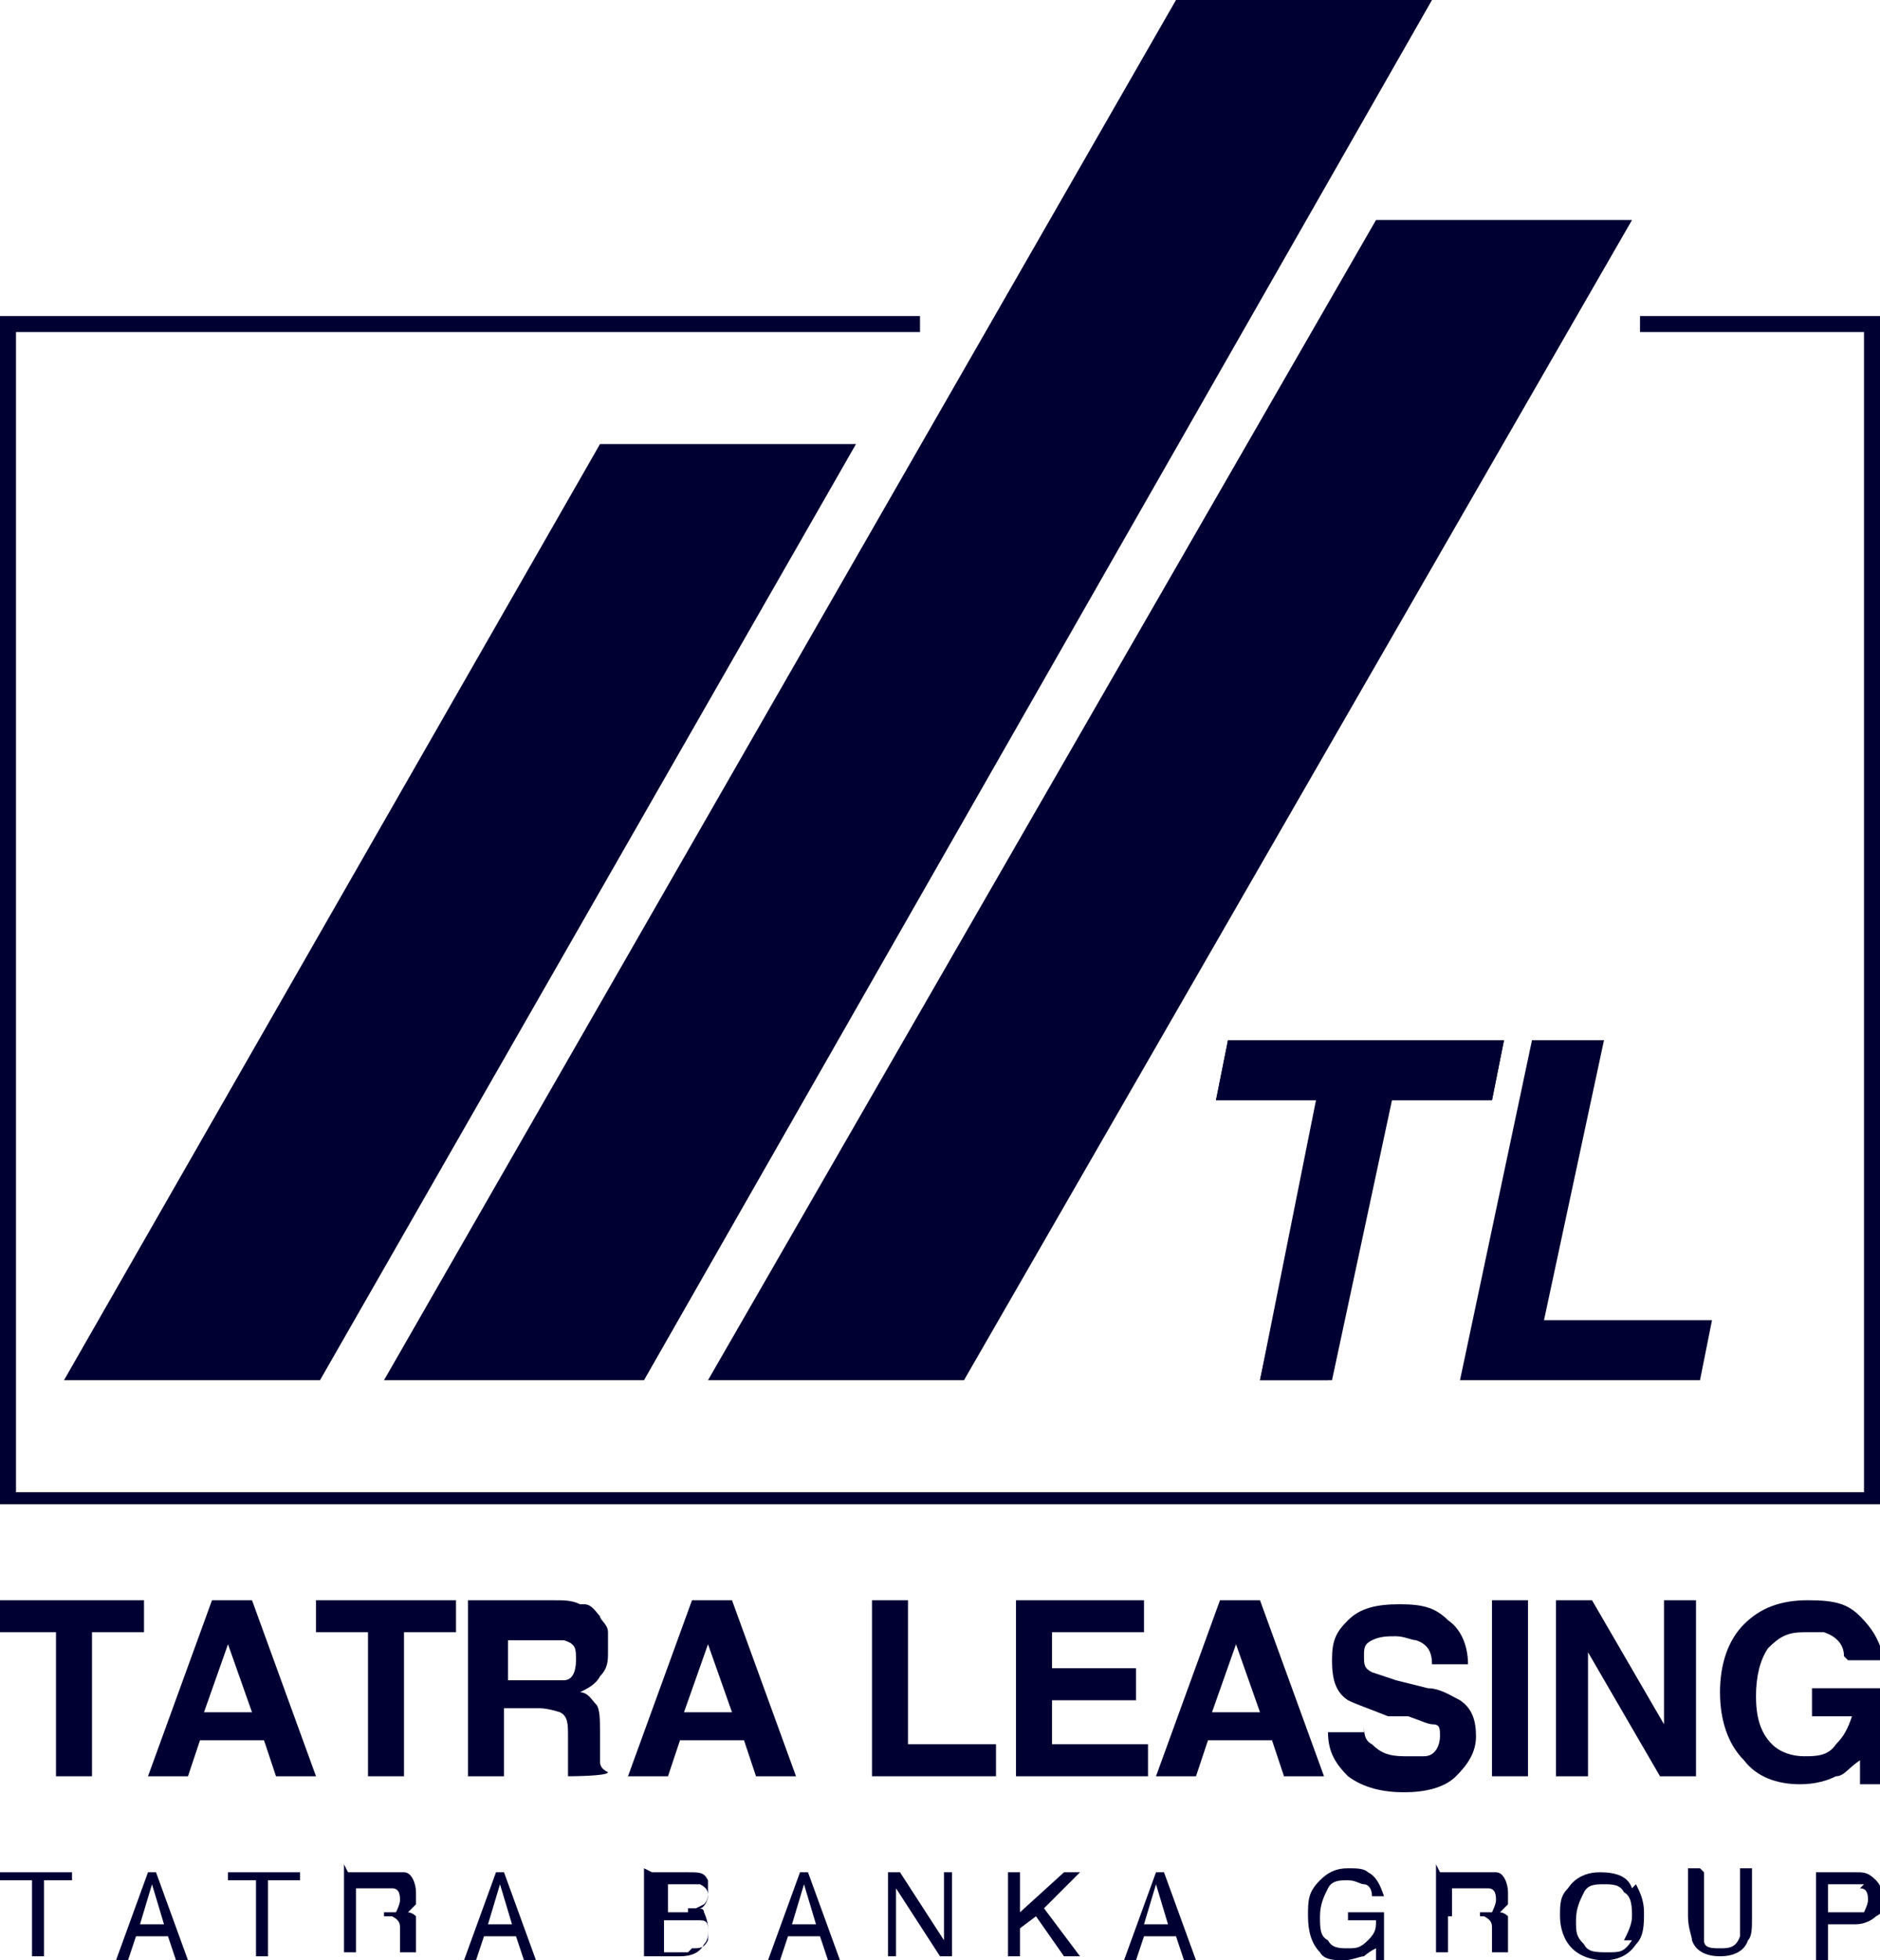<?xml version="1.0" encoding="UTF-8"?>
<svg xmlns="http://www.w3.org/2000/svg" width="47" height="49" version="1.1" viewBox="0 0 47 49">
  <defs>
    <style>
      .cls-1 {
        fill: #003;
      }
    </style>
  </defs>
  <!-- Generator: Adobe Illustrator 28.7.1, SVG Export Plug-In . SVG Version: 1.2.0 Build 142)  -->
  <g>
    <g id="Layer_1">
      <g>
        <polyline class="cls-1" points="37.6 26 37.3 27.5 34.7 27.5 33.2 34.5 31.5 34.5 32.9 27.5 30.4 27.5 30.7 26 37.6 26"></polyline>
        <polyline class="cls-1" points="41 7.9 41 8.3 46.6 8.3 46.6 37.3 .4 37.3 .4 8.3 23 8.3 23 7.9 0 7.9 0 37.6 47 37.6 47 7.9 41 7.9"></polyline>
        <polyline class="cls-1" points="8 34.5 21.4 11.1 15 11.1 1.6 34.5 8 34.5"></polyline>
        <polyline class="cls-1" points="29.4 0 9.6 34.5 16.1 34.5 35.8 0 29.4 0"></polyline>
        <polyline class="cls-1" points="24.1 34.5 40.8 5.5 34.4 5.5 17.7 34.5 24.1 34.5"></polyline>
        <polyline class="cls-1" points="1.8 46.8 1.8 47 1.1 47 1.1 48.9 .8 48.9 .8 47 0 47 0 46.8 1.8 46.8"></polyline>
        <path class="cls-1" d="M4.1,48.1l-.3-1-.3,1h.7M3.6,46.8h.3l.8,2.2h-.3l-.2-.6h-.8l-.2.6h-.3l.8-2.2Z"></path>
        <polyline class="cls-1" points="7.5 46.8 7.5 47 6.7 47 6.7 48.9 6.4 48.9 6.4 47 5.7 47 5.7 46.8 7.5 46.8"></polyline>
        <path class="cls-1" d="M9.6,47.8c.1,0,.2,0,.3,0,0,0,.1-.2.1-.3s0-.3-.2-.3c0,0-.1,0-.2,0h-.7v.7h.7M8.7,46.8h1c.2,0,.3,0,.4,0,.2,0,.3.3.3.5s0,.2,0,.3c0,0-.1.1-.2.2,0,0,.1,0,.2.1,0,0,0,.1,0,.3v.3c0,0,0,.1,0,.2,0,0,0,.1,0,.1h0s-.4,0-.4,0c0,0,0,0,0,0,0,0,0,0,0-.2v-.4c0-.1,0-.2-.2-.3,0,0-.1,0-.3,0h-.6v.9h-.3v-2.2h0Z"></path>
        <path class="cls-1" d="M12.8,48.1l-.3-1-.3,1h.7M12.3,46.8h.3l.8,2.2h-.3l-.2-.6h-.8l-.2.6h-.3l.8-2.2Z"></path>
        <path class="cls-1" d="M17.3,48.7c.2,0,.3,0,.4-.2,0,0,0-.1,0-.2,0-.2,0-.3-.2-.3,0,0-.2,0-.3,0h-.6v.8h.6M17.2,47.7c.1,0,.2,0,.3,0,.1,0,.2-.2.2-.3s0-.2-.2-.3c0,0-.2,0-.3,0h-.5v.7h.5ZM16.3,46.8h.9c.3,0,.4,0,.5.2,0,0,0,.2,0,.3s0,.2-.1.3c0,0,0,0-.2.1.1,0,.2,0,.2.1,0,0,.1.2.1.4s0,.3-.1.4c-.1.2-.3.3-.6.3h-.9v-2.2h0Z"></path>
        <path class="cls-1" d="M20.4,48.1l-.3-1-.3,1h.7M19.9,46.8h.3l.8,2.2h-.3l-.2-.6h-.8l-.2.6h-.3l.8-2.2Z"></path>
        <polyline class="cls-1" points="22.2 46.8 22.5 46.8 23.6 48.5 23.6 46.8 23.8 46.8 23.8 48.9 23.5 48.9 22.4 47.2 22.4 48.9 22.2 48.9 22.2 46.8"></polyline>
        <polyline class="cls-1" points="25.2 46.8 25.5 46.8 25.5 47.8 26.6 46.8 27 46.8 26.1 47.7 27 48.9 26.6 48.9 25.9 47.9 25.5 48.2 25.5 48.9 25.2 48.9 25.2 46.8"></polyline>
        <path class="cls-1" d="M29.2,48.1l-.3-1-.3,1h.7M28.8,46.8h.3l.8,2.2h-.3l-.2-.6h-.8l-.2.6h-.3l.8-2.2Z"></path>
        <path class="cls-1" d="M34.2,46.8c.2.1.3.3.4.6h-.3c0-.2-.1-.3-.2-.3-.1,0-.2-.1-.4-.1s-.4,0-.5.2c-.1.2-.2.4-.2.7s0,.5.2.6c.1.2.3.2.5.2s.3,0,.5-.2.2-.3.2-.5h-.7v-.2h.9v1.2h-.2v-.3c-.2.1-.3.2-.3.2-.1,0-.3.1-.5.1s-.5,0-.6-.2c-.2-.2-.3-.5-.3-.9s0-.6.3-.9c.2-.2.4-.3.7-.3.2,0,.4,0,.5.1"></path>
        <path class="cls-1" d="M37,47.8c.1,0,.2,0,.3,0,0,0,.1-.2.1-.3s0-.3-.2-.3c0,0-.1,0-.2,0h-.7v.7h.7M36,46.8h1c.2,0,.3,0,.4,0,.2,0,.3.3.3.5s0,.2,0,.3c0,0-.1.1-.2.2,0,0,.1,0,.2.1,0,0,0,.1,0,.3v.3c0,0,0,.1,0,.2,0,0,0,.1,0,.1h0s-.4,0-.4,0c0,0,0,0,0,0,0,0,0,0,0-.2v-.4c0-.1,0-.2-.2-.3,0,0-.1,0-.3,0h-.6v.9h-.3v-2.2h0Z"></path>
        <path class="cls-1" d="M40.6,48.5c.1-.2.2-.4.2-.6s0-.5-.2-.6c-.1-.2-.3-.2-.5-.2s-.4,0-.5.2-.2.4-.2.7,0,.4.2.6c.1.2.3.2.6.2.3,0,.4,0,.6-.3M40.9,47.1c.1.2.2.4.2.7s0,.6-.2.8c-.2.3-.5.4-.8.4s-.6-.1-.8-.3c-.2-.2-.3-.5-.3-.8s0-.5.2-.7c.2-.3.5-.4.8-.4.4,0,.7.1.8.4Z"></path>
        <path class="cls-1" d="M42.6,46.8v1.3c0,.2,0,.3,0,.4,0,.2.2.2.4.2s.4,0,.5-.3c0,0,0-.2,0-.4v-1.3h.3v1.2c0,.3,0,.5-.1.6-.1.3-.4.4-.7.4s-.6-.1-.7-.4c0-.1-.1-.3-.1-.6v-1.2h.3"></path>
        <path class="cls-1" d="M46.6,47.1c0,0-.2,0-.3,0h-.6v.7h.6c.1,0,.2,0,.3,0,0,0,.1-.2.1-.3s0-.3-.2-.3M45.4,46.8h1c.2,0,.3,0,.5.2.1.1.2.3.2.5s0,.3-.2.4c-.1.1-.3.2-.5.2h-.7v.9h-.3v-2.2Z"></path>
        <polyline class="cls-1" points="3.6 40 3.6 40.8 2.3 40.8 2.3 44.4 1.4 44.4 1.4 40.8 0 40.8 0 40 3.6 40"></polyline>
        <path class="cls-1" d="M5.2,42.8h1.1l-.6-1.7-.6,1.7M5.3,40h1l1.6,4.4h-1l-.3-.9h-1.6l-.3.9h-1l1.6-4.4Z"></path>
        <polyline class="cls-1" points="11.4 40 11.4 40.8 10.1 40.8 10.1 44.4 9.2 44.4 9.2 40.8 7.9 40.8 7.9 40 11.4 40"></polyline>
        <path class="cls-1" d="M12.7,40.8v1.2h1c.2,0,.3,0,.4,0,.2,0,.3-.2.3-.5s0-.4-.3-.5c0,0-.2,0-.4,0h-1M14.6,40.1c.2,0,.3.2.4.3,0,.1.2.2.2.4s0,.3,0,.5,0,.4-.2.6c-.1.2-.3.3-.5.4.2,0,.3.2.4.3s.1.4.1.7v.3c0,.2,0,.3,0,.4,0,.1,0,.2.2.3h0c0,.1-1,.1-1,.1,0,0,0-.2,0-.2,0-.1,0-.3,0-.4v-.4c0-.3,0-.5-.2-.6,0,0-.3-.1-.5-.1h-.9v1.7h-.9v-4.4h2.1c.3,0,.5,0,.7.1Z"></path>
        <path class="cls-1" d="M17.2,42.8h1.1l-.6-1.7-.6,1.7M17.3,40h1l1.6,4.4h-1l-.3-.9h-1.6l-.3.9h-1l1.6-4.4Z"></path>
        <polyline class="cls-1" points="21.8 40 22.7 40 22.7 43.6 24.9 43.6 24.9 44.4 21.8 44.4 21.8 40"></polyline>
        <polyline class="cls-1" points="28.6 40.8 26.3 40.8 26.3 41.7 28.4 41.7 28.4 42.5 26.3 42.5 26.3 43.6 28.7 43.6 28.7 44.4 25.4 44.4 25.4 40 28.6 40 28.6 40.8"></polyline>
        <path class="cls-1" d="M30.4,42.8h1.1l-.6-1.7-.6,1.7M30.5,40h1l1.6,4.4h-1l-.3-.9h-1.6l-.3.9h-1l1.6-4.4Z"></path>
        <path class="cls-1" d="M34.1,43.1c0,.2,0,.4.2.5.2.2.4.3.8.3s.4,0,.5,0c.3,0,.4-.3.4-.5s0-.3-.2-.3c-.1,0-.3-.1-.6-.2h-.5c-.5-.2-.8-.3-1-.4-.3-.2-.4-.5-.4-1s.1-.7.4-1c.3-.3.7-.4,1.3-.4s.9.1,1.2.4c.3.2.5.6.5,1.1h-.9c0-.3-.1-.5-.4-.6-.1,0-.3-.1-.5-.1s-.4,0-.6.1-.2.2-.2.4,0,.3.2.4c0,0,.3.1.6.2l.8.2c.3,0,.6.2.8.3.3.2.4.5.4.9s-.2.7-.5,1-.8.4-1.3.4-1-.1-1.4-.4c-.3-.3-.5-.6-.5-1.1h.9"></path>
        <rect class="cls-1" x="37.3" y="40" width=".9" height="4.4"></rect>
        <polyline class="cls-1" points="38.9 40 39.8 40 41.6 43.1 41.6 40 42.4 40 42.4 44.4 41.5 44.4 39.7 41.3 39.7 44.4 38.9 44.4 38.9 40"></polyline>
        <path class="cls-1" d="M46.1,41.4c0-.3-.2-.5-.5-.6-.2,0-.3,0-.5,0-.4,0-.6.1-.9.4-.2.3-.3.7-.3,1.2s.1.9.4,1.2c.2.2.5.3.8.3s.6,0,.8-.3c.2-.2.3-.4.4-.7h-1v-.7h1.8v2.4h-.6v-.6c-.3.2-.4.4-.6.4-.2.1-.5.2-.9.2-.6,0-1.1-.2-1.4-.6-.4-.4-.6-1-.6-1.7s.2-1.3.6-1.7c.4-.4.9-.6,1.6-.6s1,.1,1.3.4.5.6.6,1.1h-.9"></path>
        <polyline class="cls-1" points="37.6 26 37.3 27.5 34.8 27.5 33.3 34.5 31.5 34.5 33 27.5 30.4 27.5 30.7 26 37.6 26"></polyline>
        <polyline class="cls-1" points="38.3 26 40.1 26 38.6 33 42.8 33 42.5 34.5 36.5 34.5 38.3 26"></polyline>
      </g>
    </g>
  </g>
</svg>
